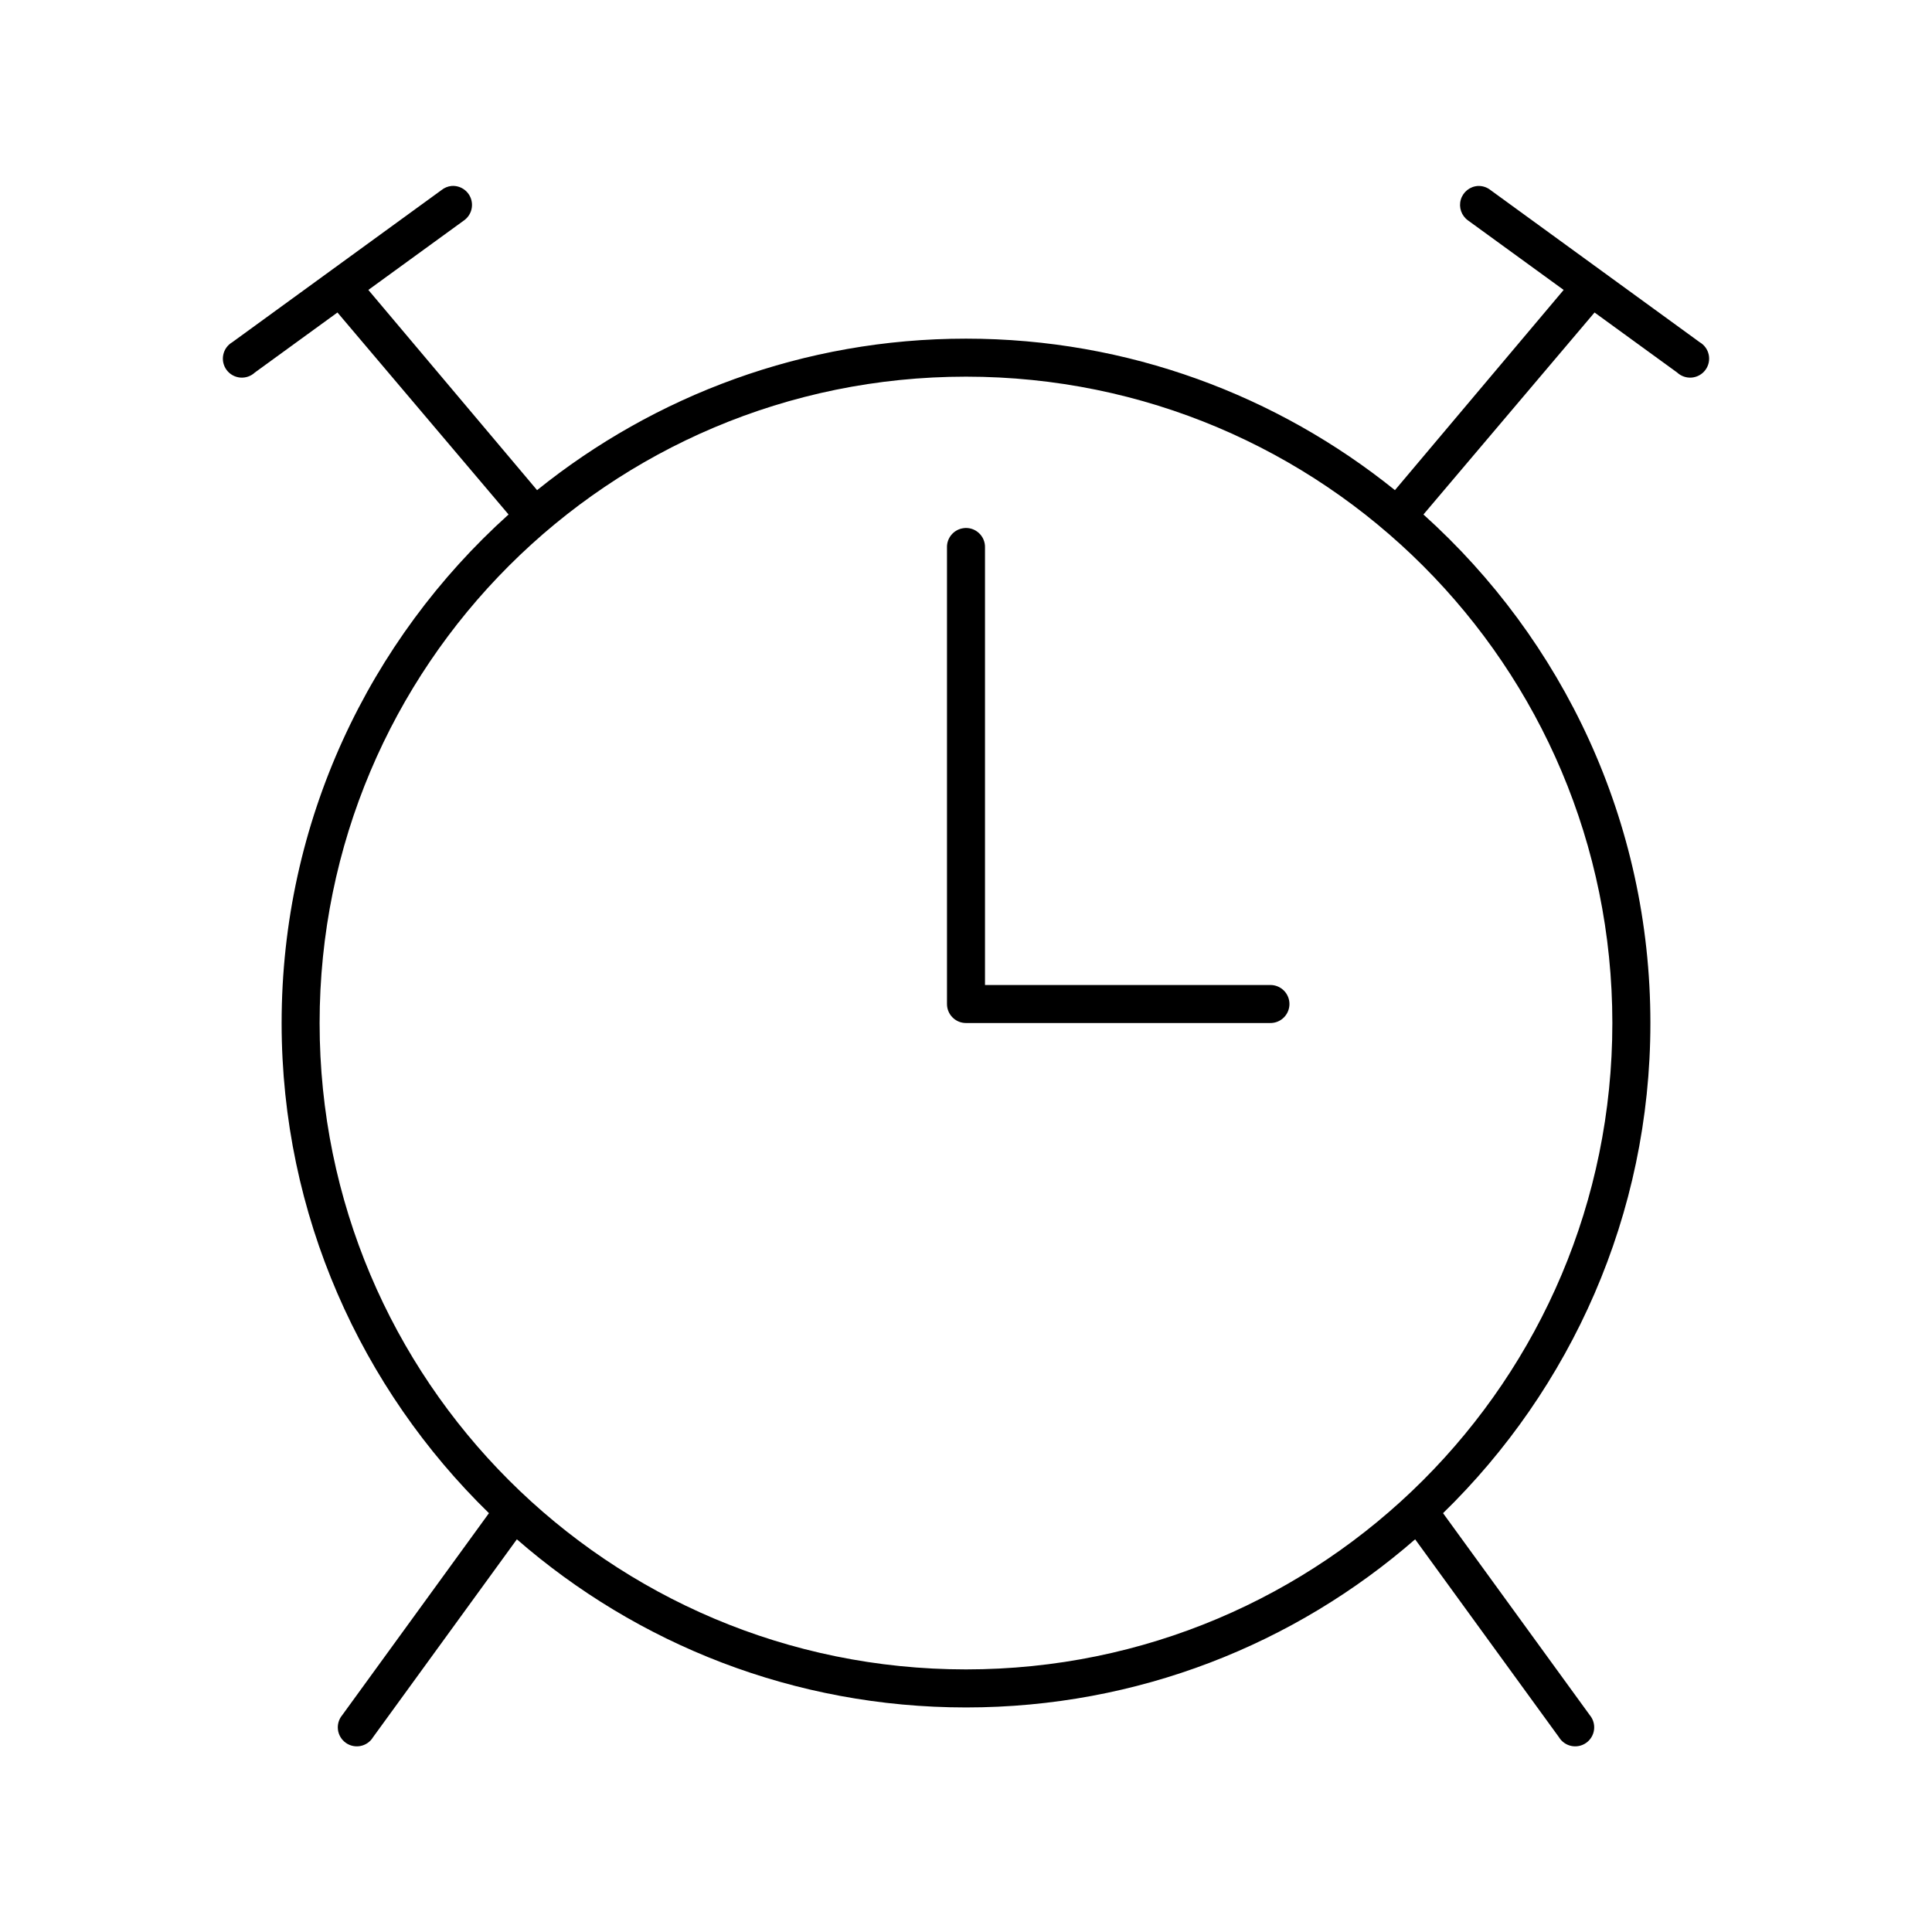 <?xml version="1.0" encoding="UTF-8"?>
<!-- Uploaded to: ICON Repo, www.iconrepo.com, Generator: ICON Repo Mixer Tools -->
<svg fill="#000000" width="800px" height="800px" version="1.1" viewBox="144 144 512 512" xmlns="http://www.w3.org/2000/svg">
 <path d="m263.66 193.28c-0.98 0.098-1.914 0.484-2.676 1.105l-55.422 40.305c-1.238 0.723-2.113 1.938-2.398 3.344-0.289 1.406 0.039 2.867 0.895 4.019 0.859 1.148 2.168 1.879 3.594 2.008 1.43 0.125 2.848-0.363 3.894-1.344l21.883-15.902 45.344 53.531c-36.898 33.207-60.141 81.262-60.141 134.77 0 50.898 21.137 96.938 54.945 129.89l-38.887 53.531c-0.898 1.078-1.309 2.481-1.129 3.871 0.18 1.395 0.934 2.644 2.078 3.461 1.141 0.812 2.574 1.113 3.945 0.828 1.375-0.289 2.566-1.133 3.289-2.336l38.102-52.426c31.867 27.762 73.48 44.555 119.03 44.555 45.543 0 87.156-16.793 119.02-44.555l38.102 52.426c0.723 1.203 1.914 2.047 3.289 2.336 1.375 0.285 2.805-0.016 3.949-0.828 1.141-0.816 1.895-2.066 2.074-3.461 0.18-1.391-0.227-2.793-1.125-3.871l-38.891-53.531c33.809-32.949 54.949-78.988 54.949-129.89 0-53.508-23.246-101.56-60.145-134.77l45.344-53.531 21.883 15.902c1.047 0.98 2.465 1.469 3.894 1.344 1.43-0.129 2.734-0.859 3.594-2.008 0.855-1.152 1.184-2.613 0.895-4.019-0.285-1.406-1.16-2.621-2.398-3.344l-55.418-40.305c-0.938-0.75-2.109-1.141-3.309-1.105-2.141 0.109-3.977 1.559-4.582 3.617-0.602 2.055 0.164 4.269 1.906 5.516l25.348 18.422-44.711 53.059c-31.102-25.047-70.668-40.148-113.67-40.148-43.008 0-82.57 15.102-113.67 40.148l-44.715-53.059 25.348-18.422c1.848-1.312 2.59-3.691 1.82-5.824-0.77-2.129-2.867-3.481-5.125-3.309zm136.34 50.539c94.66 0 171.29 76.633 171.29 171.3 0 94.664-76.633 171.29-171.29 171.29-94.664 0-171.3-76.629-171.3-171.29 0-94.664 76.633-171.3 171.3-171.3zm-0.633 40.148c-2.594 0.324-4.508 2.582-4.406 5.195v120.91c0 2.781 2.254 5.039 5.039 5.039h80.609c1.348 0.02 2.648-0.504 3.609-1.449 0.957-0.949 1.5-2.242 1.5-3.59 0-1.348-0.543-2.641-1.5-3.586-0.961-0.949-2.262-1.473-3.609-1.453h-75.574v-115.88c0.059-1.48-0.535-2.91-1.629-3.91-1.09-1-2.566-1.473-4.039-1.285z"/>
</svg>